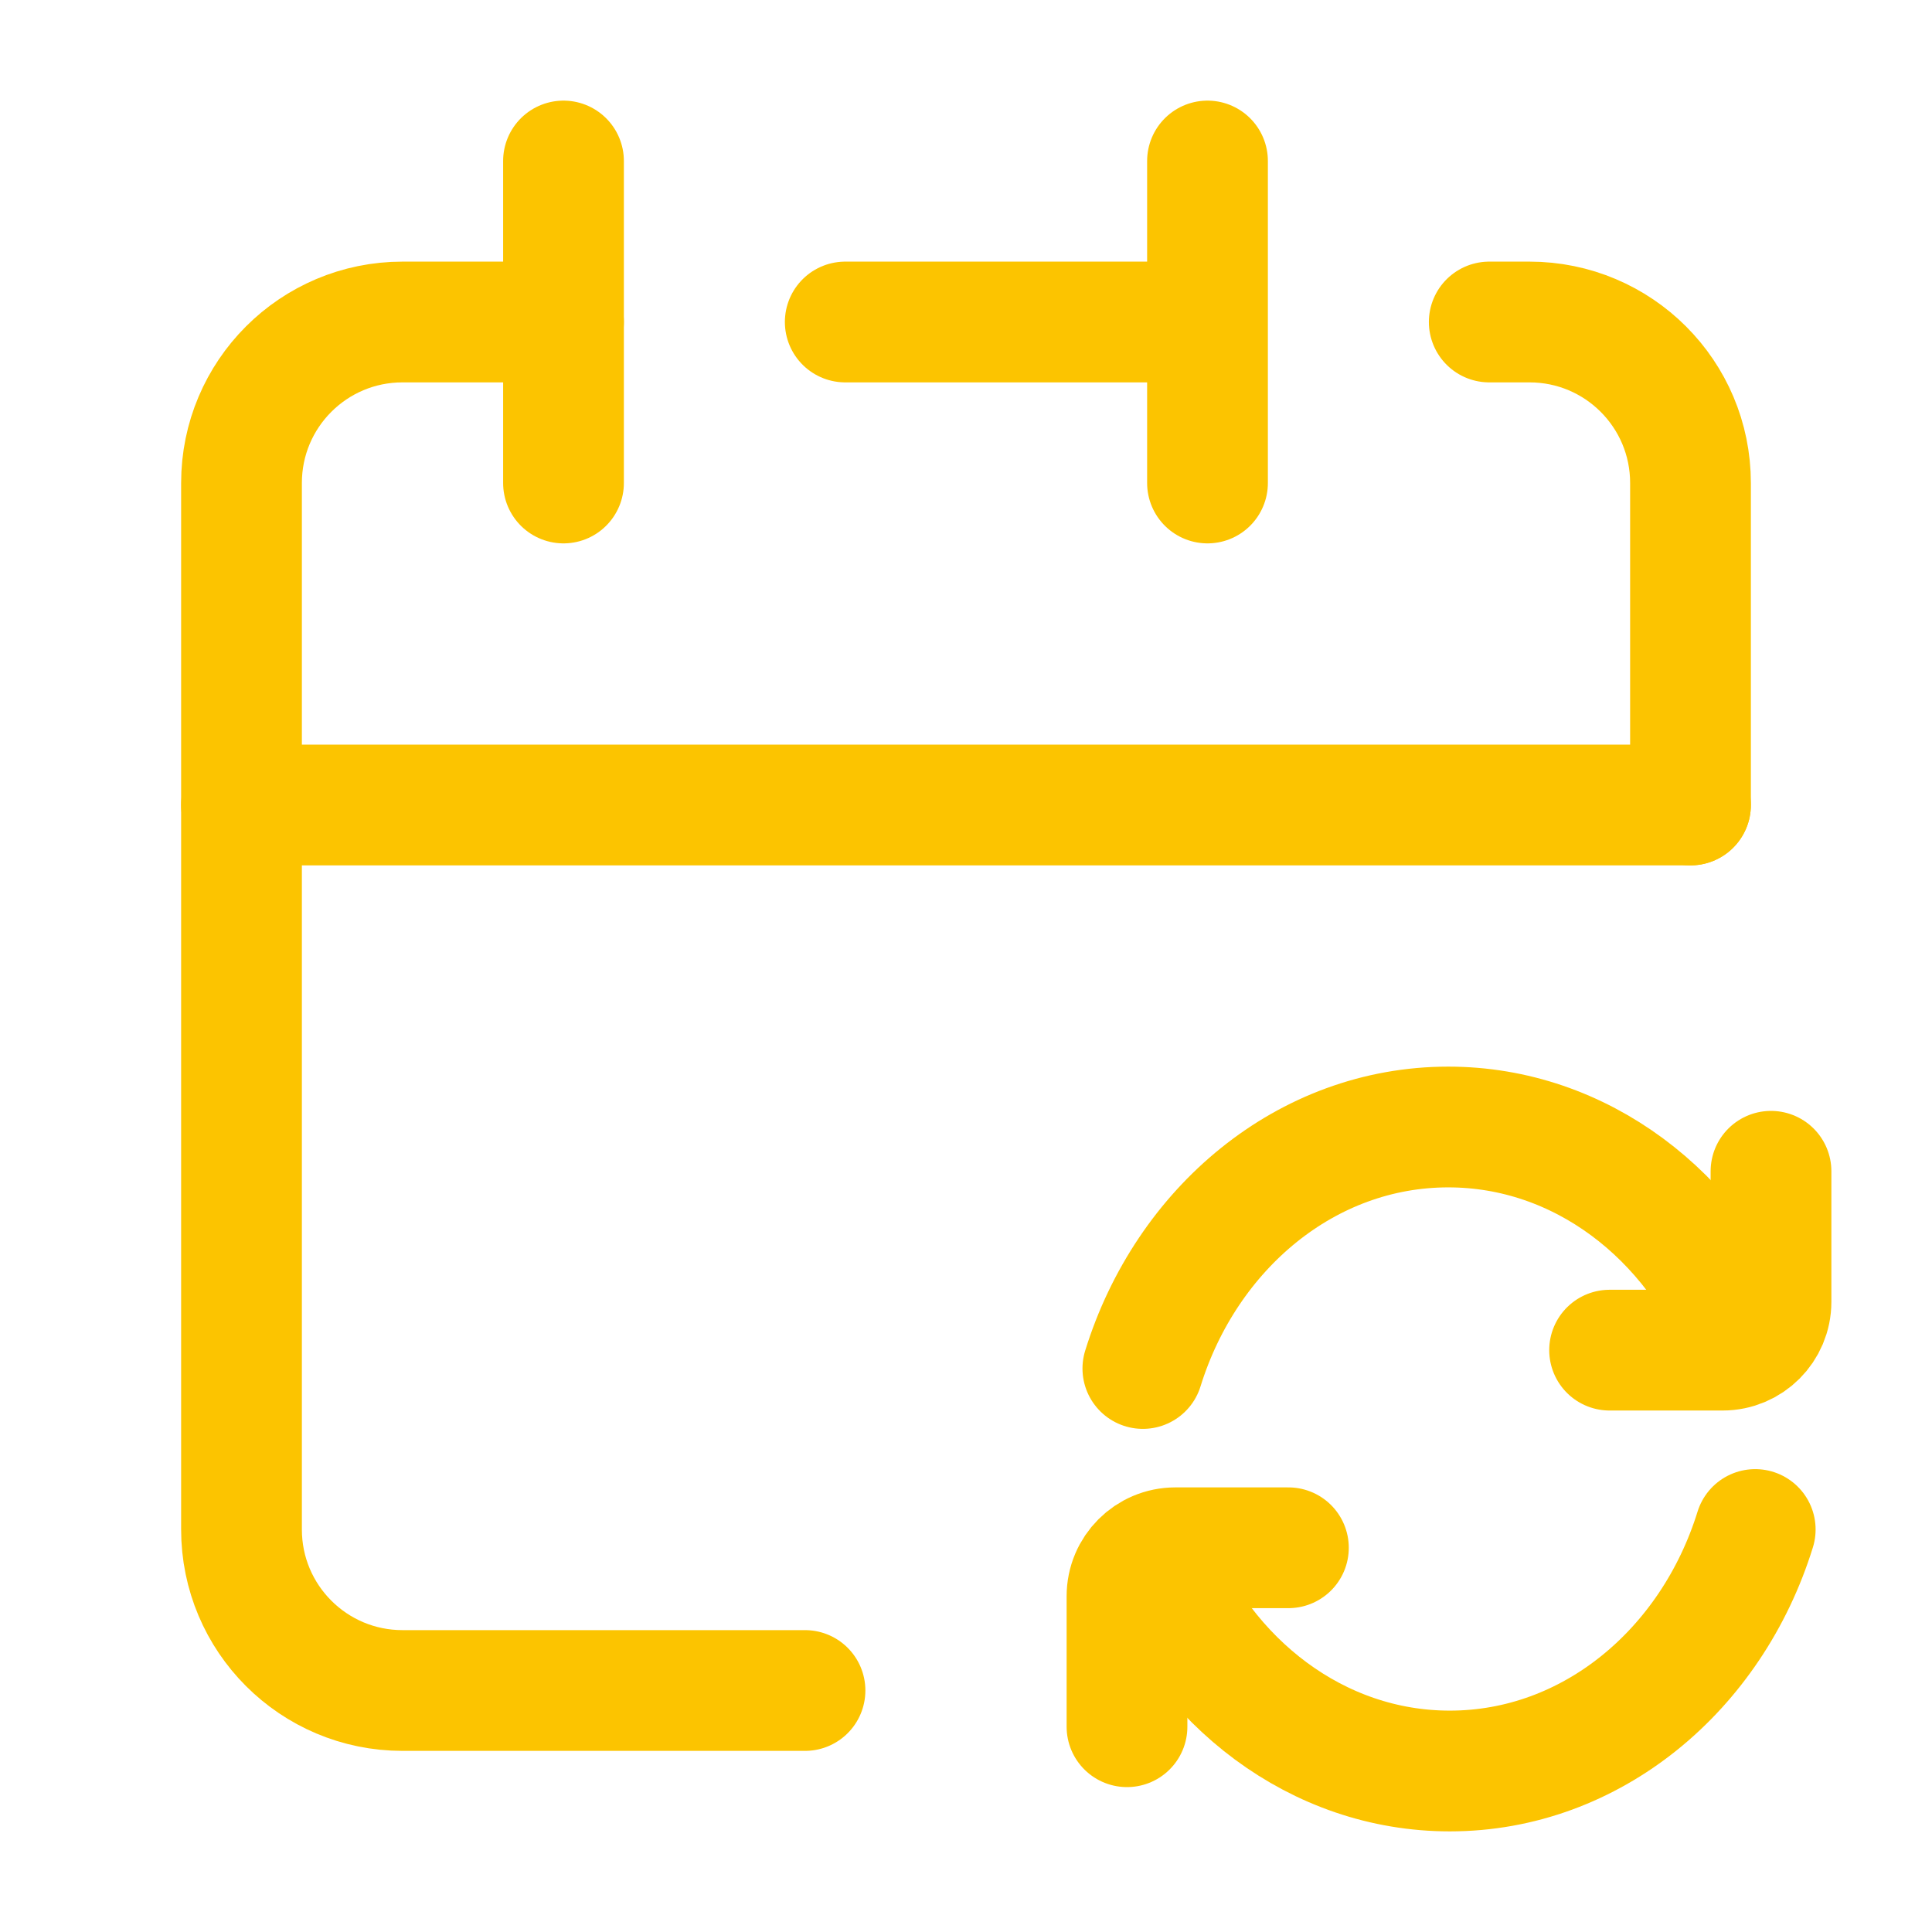 <?xml version="1.0" encoding="UTF-8"?> <svg xmlns="http://www.w3.org/2000/svg" width="24" height="24" viewBox="0 0 24 24" fill="none"><path d="M10 21H5C3.895 21 3 20.105 3 19V10H21M15 4V2M15 4V6M15 4H10.5" stroke="#FCC400" stroke-width="1.5" stroke-linecap="round" stroke-linejoin="round"></path><path d="M3 10V6C3 4.895 3.895 4 5 4H7" stroke="#FCC400" stroke-width="1.5" stroke-linecap="round" stroke-linejoin="round"></path><path d="M7 2V6" stroke="#FCC400" stroke-width="1.5" stroke-linecap="round" stroke-linejoin="round"></path><path d="M21 10V6C21 4.895 20.105 4 19 4H18.5" stroke="#FCC400" stroke-width="1.5" stroke-linecap="round" stroke-linejoin="round"></path><path d="M21.667 16.667C21.048 15.097 19.635 14 17.991 14C16.232 14 14.738 15.255 14.197 17" stroke="#FCC400" stroke-width="1.5" stroke-linecap="round" stroke-linejoin="round"></path><path d="M19.995 16.772H21.4C21.731 16.772 22 16.503 22 16.172V14.55" stroke="#FCC400" stroke-width="1.5" stroke-linecap="round" stroke-linejoin="round"></path><path d="M14.334 19.333C14.953 20.903 16.366 22 18.01 22C19.769 22 21.263 20.745 21.804 19" stroke="#FCC400" stroke-width="1.5" stroke-linecap="round" stroke-linejoin="round"></path><path d="M16.005 19.227H14.6C14.269 19.227 14 19.496 14 19.828V21.45" stroke="#FCC400" stroke-width="1.5" stroke-linecap="round" stroke-linejoin="round"></path></svg> 
